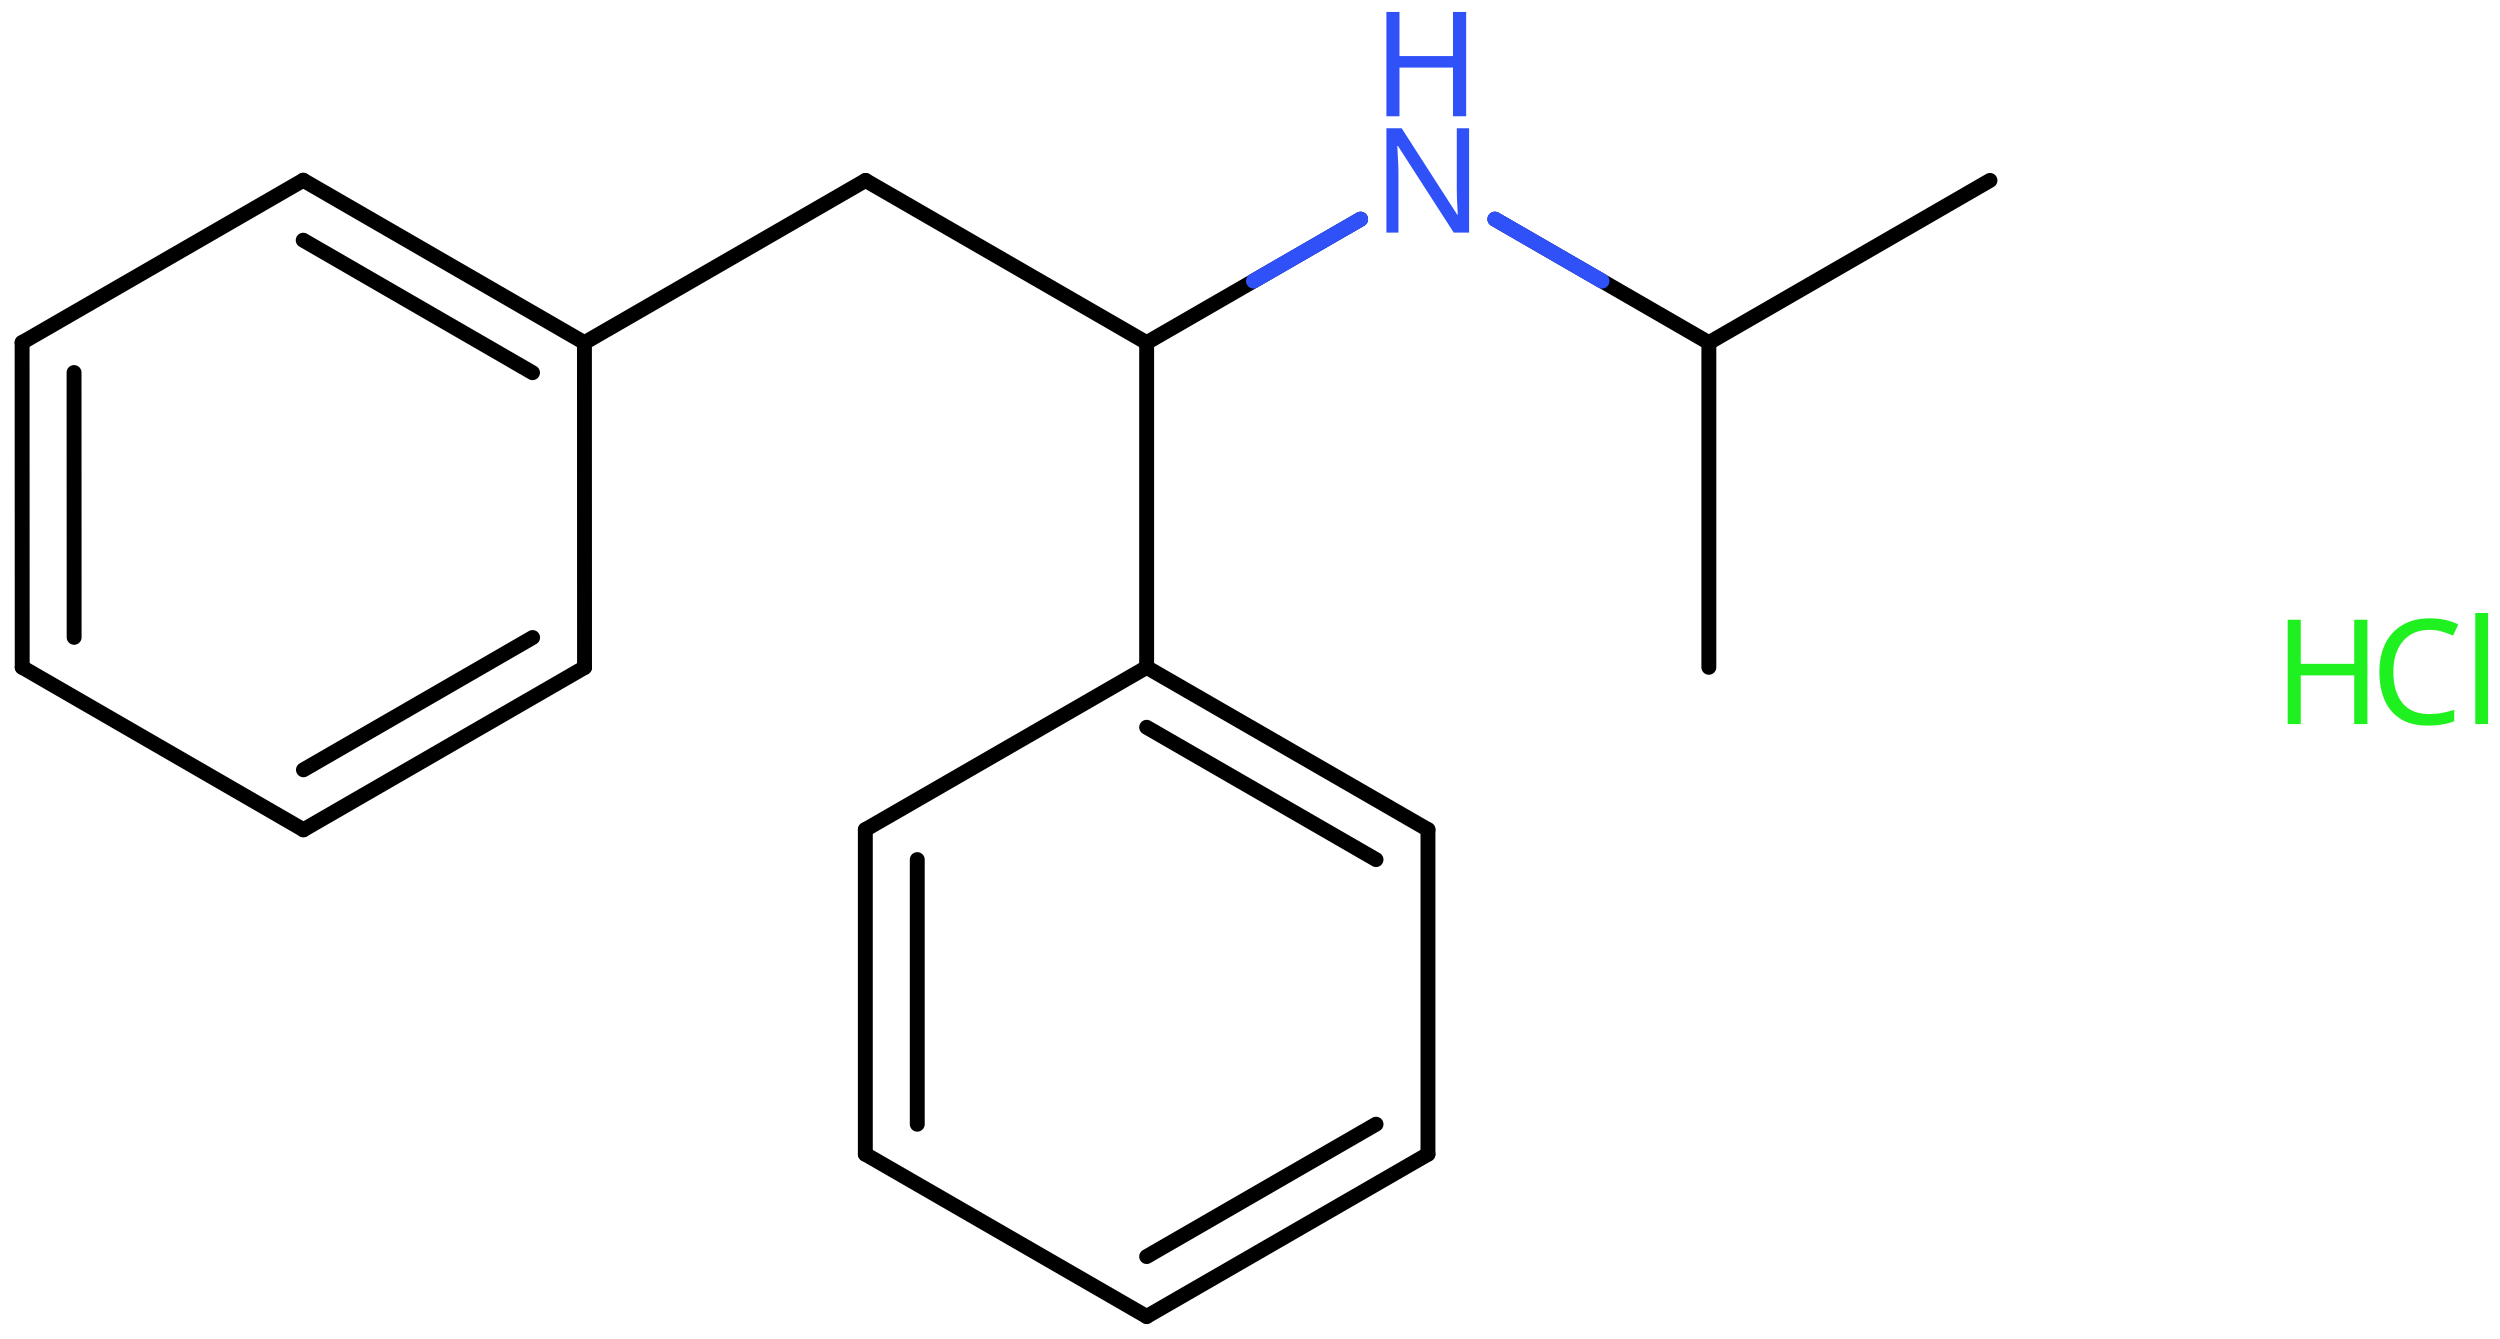 <svg xmlns="http://www.w3.org/2000/svg" xmlns:xlink="http://www.w3.org/1999/xlink" height="62.849mm" version="1.2" viewBox="0 0 117.377 62.849" width="117.377mm">
      
    <desc>Generated by the Chemistry Development Kit (http://github.com/cdk)</desc>
      
    <g fill="#1FF01F" stroke="#000000" stroke-linecap="round" stroke-linejoin="round" stroke-width=".7">
            
        <rect fill="#FFFFFF" height="63.0" stroke="none" width="118.0" x=".0" y=".0"/>
            
        <g class="mol" id="mol1">
                  
            <line class="bond" id="mol1bnd1" x1="93.431" x2="80.232" y1="8.471" y2="16.091"/>
                  
            <line class="bond" id="mol1bnd2" x1="80.232" x2="80.232" y1="16.091" y2="31.331"/>
                  
            <line class="bond" id="mol1bnd3" x1="80.232" x2="70.187" y1="16.091" y2="10.291"/>
                  
            <line class="bond" id="mol1bnd4" x1="63.881" x2="53.836" y1="10.291" y2="16.091"/>
                  
            <line class="bond" id="mol1bnd5" x1="53.836" x2="40.638" y1="16.091" y2="8.471"/>
                  
            <line class="bond" id="mol1bnd6" x1="40.638" x2="27.44" y1="8.471" y2="16.091"/>
                  
            <g class="bond" id="mol1bnd7">
                        
                <line x1="27.44" x2="14.236" y1="16.091" y2="8.462"/>
                        
                <line x1="25.002" x2="14.236" y1="17.498" y2="11.278"/>
                      
            </g>
                  
            <line class="bond" id="mol1bnd8" x1="14.236" x2="1.038" y1="8.462" y2="16.082"/>
                  
            <g class="bond" id="mol1bnd9">
                        
                <line x1="1.038" x2="1.043" y1="16.082" y2="31.331"/>
                        
                <line x1="3.477" x2="3.481" y1="17.49" y2="29.923"/>
                      
            </g>
                  
            <line class="bond" id="mol1bnd10" x1="1.043" x2="14.246" y1="31.331" y2="38.959"/>
                  
            <g class="bond" id="mol1bnd11">
                        
                <line x1="14.246" x2="27.444" y1="38.959" y2="31.339"/>
                        
                <line x1="14.247" x2="25.006" y1="36.143" y2="29.932"/>
                      
            </g>
                  
            <line class="bond" id="mol1bnd12" x1="27.44" x2="27.444" y1="16.091" y2="31.339"/>
                  
            <line class="bond" id="mol1bnd13" x1="53.836" x2="53.836" y1="16.091" y2="31.331"/>
                  
            <g class="bond" id="mol1bnd14">
                        
                <line x1="67.044" x2="53.836" y1="38.951" y2="31.331"/>
                        
                <line x1="64.606" x2="53.836" y1="40.359" y2="34.146"/>
                      
            </g>
                  
            <line class="bond" id="mol1bnd15" x1="67.044" x2="67.044" y1="38.951" y2="54.191"/>
                  
            <g class="bond" id="mol1bnd16">
                        
                <line x1="53.836" x2="67.044" y1="61.811" y2="54.191"/>
                        
                <line x1="53.836" x2="64.606" y1="58.996" y2="52.782"/>
                      
            </g>
                  
            <line class="bond" id="mol1bnd17" x1="53.836" x2="40.628" y1="61.811" y2="54.191"/>
                  
            <g class="bond" id="mol1bnd18">
                        
                <line x1="40.628" x2="40.628" y1="38.951" y2="54.191"/>
                        
                <line x1="43.066" x2="43.066" y1="40.359" y2="52.782"/>
                      
            </g>
                  
            <line class="bond" id="mol1bnd19" x1="53.836" x2="40.628" y1="31.331" y2="38.951"/>
                  
            <g class="atom" id="mol1atm4">
                        
                <path d="M68.975 10.921h-.72l-2.62 -4.066h-.03q.012 .238 .03 .595q.024 .357 .024 .732v2.739h-.566v-4.9h.715l2.607 4.054h.03q-.006 -.107 -.018 -.327q-.012 -.221 -.024 -.476q-.006 -.262 -.006 -.483v-2.768h.578v4.9z" fill="#3050F8" stroke="none"/>
                        
                <path d="M68.838 5.459h-.619v-2.286h-2.512v2.286h-.614v-4.899h.614v2.072h2.512v-2.072h.619v4.899z" fill="#3050F8" stroke="none"/>
                      
            </g>
                
            <line class="hi" id="mol1bnd3" stroke="#3050F8" x1="70.187" x2="75.209" y1="10.291" y2="13.191"/>
            <line class="hi" id="mol1bnd3" stroke="#3050F8" x1="70.187" x2="75.209" y1="10.291" y2="13.191"/>
            <line class="hi" id="mol1bnd4" stroke="#3050F8" x1="63.881" x2="58.858" y1="10.291" y2="13.191"/>
            <line class="hi" id="mol1bnd4" stroke="#3050F8" x1="63.881" x2="58.858" y1="10.291" y2="13.191"/>
        </g>
            
        <g class="mol" id="mol2">
                  
            <g class="atom" id="mol2atm1">
                        
                <path d="M114.061 29.573q-.786 .0 -1.239 .53q-.452 .524 -.452 1.446q-.0 .911 .417 1.447q.422 .53 1.268 .53q.321 -.0 .607 -.054q.292 -.059 .565 -.143v.536q-.273 .101 -.565 .149q-.292 .054 -.697 .054q-.744 -.0 -1.25 -.31q-.5 -.309 -.75 -.875q-.25 -.572 -.25 -1.339q.0 -.745 .268 -1.31q.274 -.566 .804 -.881q.529 -.322 1.279 -.322q.78 .0 1.352 .286l-.244 .524q-.226 -.101 -.506 -.185q-.274 -.083 -.607 -.083zM116.817 33.996h-.601v-5.215h.601v5.215z" stroke="none"/>
                        
                <path d="M111.153 33.996h-.619v-2.286h-2.512v2.286h-.613v-4.899h.613v2.071h2.512v-2.071h.619v4.899z" stroke="none"/>
                      
            </g>
                
        </g>
          
    </g>
    
</svg>
